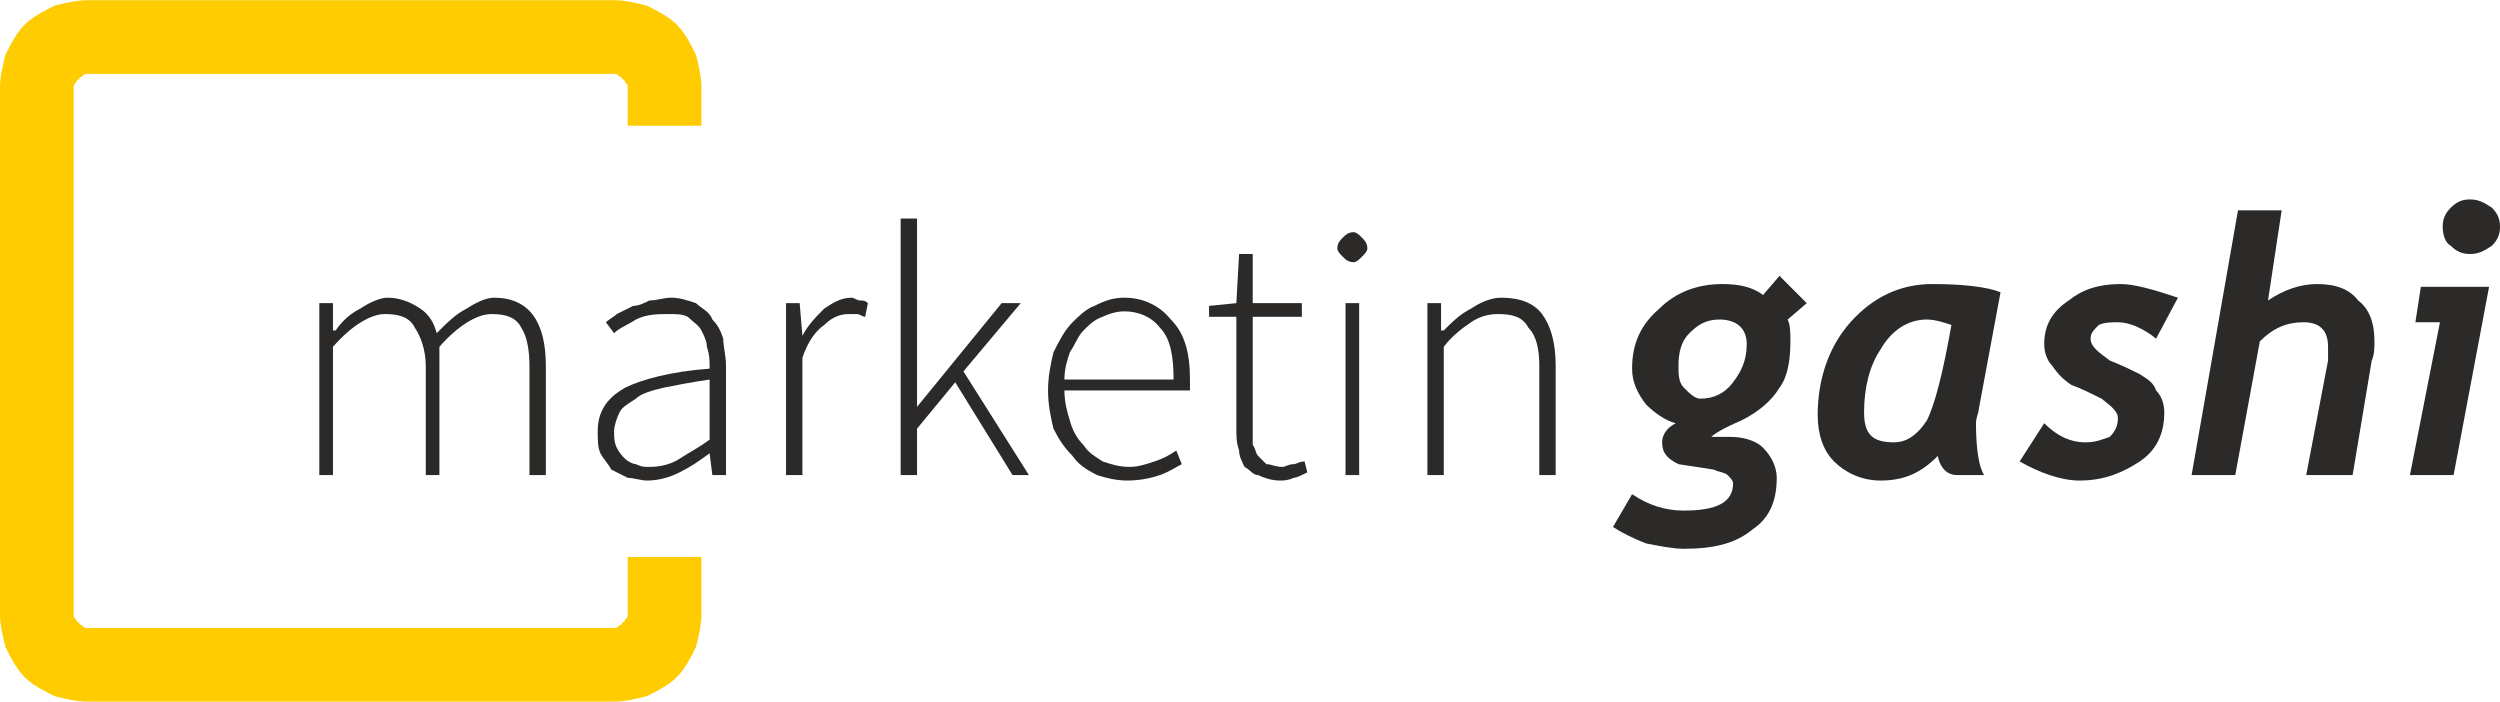 <?xml version="1.0" encoding="UTF-8"?>
<!DOCTYPE svg PUBLIC "-//W3C//DTD SVG 1.1//EN" "http://www.w3.org/Graphics/SVG/1.1/DTD/svg11.dtd">
<!-- Creator: CorelDRAW X7 -->
<svg xmlns="http://www.w3.org/2000/svg" xml:space="preserve" width="37.499mm" height="10.527mm" version="1.1" style="shape-rendering:geometricPrecision; text-rendering:geometricPrecision; image-rendering:optimizeQuality; fill-rule:evenodd; clip-rule:evenodd"
viewBox="0 0 916 257"
 xmlns:xlink="http://www.w3.org/1999/xlink">
 <defs>
  <style type="text/css">
   <![CDATA[
    .fil1 {fill:#2B2A29;fill-rule:nonzero}
    .fil0 {fill:#FECC00;fill-rule:nonzero}
   ]]>
  </style>
 </defs>
 <g id="Layer_x0020_1">
  <path class="fil0" d="M32 0l193 0c4,0 8,1 12,2 4,2 8,4 11,7l0 0c3,3 5,7 7,11 1,4 2,8 2,12l0 9 0 5 -5 0 -17 0 -5 0 0 -5 0 -9c0,-1 0,-1 -1,-2 0,0 0,-1 -1,-1 0,-1 -1,-1 -1,-1 -1,-1 -1,-1 -2,-1l-193 0c-1,0 -1,0 -2,1 0,0 -1,0 -1,1 -1,0 -1,1 -1,1 -1,1 -1,1 -1,2l0 193c0,1 0,1 1,2 0,0 0,1 1,1 0,1 1,1 1,1 1,1 1,1 2,1l193 0c1,0 1,0 2,-1 0,0 1,0 1,-1 1,0 1,-1 1,-1 1,-1 1,-1 1,-2l0 -17 0 -4 5 0 17 0 5 0 0 4 0 17c0,4 -1,8 -2,12 -2,4 -4,8 -7,11l0 0c-3,3 -7,5 -11,7 -4,1 -8,2 -12,2l-193 0c-4,0 -8,-1 -12,-2 -4,-2 -8,-4 -11,-7l0 0 0 0c-3,-3 -5,-7 -7,-11 -1,-4 -2,-8 -2,-12l0 -193c0,-4 1,-8 2,-12 2,-4 4,-8 7,-11l0 0 0 0c3,-3 7,-5 11,-7 4,-1 8,-2 12,-2z"/>
  <path class="fil1" d="M117 174l0 -63 5 0 0 10 1 0c2,-3 5,-6 9,-8 3,-2 7,-4 10,-4 5,0 9,2 12,4 3,2 5,5 6,9 4,-4 7,-7 11,-9 3,-2 7,-4 10,-4 13,0 19,9 19,25l0 40 -6 0 0 -40c0,-6 -1,-11 -3,-14 -2,-4 -6,-5 -11,-5 -5,0 -12,4 -19,12l0 47 -5 0 0 -40c0,-6 -2,-11 -4,-14 -2,-4 -6,-5 -11,-5 -5,0 -12,4 -19,12l0 47 -5 0z"/>
  <path id="1" class="fil1" d="M237 176c-2,0 -5,-1 -7,-1 -2,-1 -4,-2 -6,-3 -1,-2 -3,-4 -4,-6 -1,-2 -1,-5 -1,-8 0,-7 3,-12 10,-16 6,-3 17,-6 31,-7 0,-3 0,-5 -1,-8 0,-2 -1,-4 -2,-6 -1,-2 -3,-3 -5,-5 -2,-1 -4,-1 -7,-1 -4,0 -8,0 -12,2 -3,2 -6,3 -8,5l-3 -4c1,-1 3,-2 4,-3 2,-1 4,-2 6,-3 2,0 4,-1 6,-2 3,0 5,-1 8,-1 3,0 6,1 9,2 2,2 5,3 6,6 2,2 3,4 4,7 0,3 1,6 1,10l0 40 -5 0 -1 -8 0 0c-4,3 -7,5 -11,7 -4,2 -8,3 -12,3zm1 -5c4,0 8,-1 11,-3 3,-2 7,-4 11,-7l0 -22c-7,1 -12,2 -17,3 -4,1 -8,2 -10,4 -3,2 -5,3 -6,5 -1,2 -2,5 -2,7 0,2 0,4 1,6 1,2 2,3 3,4 1,1 3,2 4,2 2,1 3,1 5,1z"/>
  <path id="2" class="fil1" d="M288 174l0 -63 5 0 1 12 0 0c2,-4 5,-7 8,-10 3,-2 6,-4 10,-4 1,0 2,1 3,1 1,0 2,0 3,1l-1 5c-1,0 -2,-1 -3,-1 -1,0 -2,0 -3,0 -3,0 -6,1 -9,4 -3,2 -6,6 -8,12l0 43 -6 0z"/>
  <polygon id="3" class="fil1" points="330,174 330,80 336,80 336,149 336,149 367,111 374,111 353,136 377,174 371,174 350,140 336,157 336,174 "/>
  <path id="4" class="fil1" d="M413 176c-4,0 -8,-1 -11,-2 -4,-2 -7,-4 -9,-7 -3,-3 -5,-6 -7,-10 -1,-4 -2,-9 -2,-14 0,-5 1,-10 2,-14 2,-4 4,-8 7,-11 2,-2 5,-5 8,-6 4,-2 7,-3 11,-3 7,0 13,3 17,8 5,5 7,12 7,22 0,0 0,1 0,2 0,1 0,2 0,2l-46 0c0,4 1,8 2,11 1,4 3,7 5,9 2,3 4,4 7,6 3,1 6,2 10,2 3,0 6,-1 9,-2 3,-1 5,-2 8,-4l2 5c-2,1 -5,3 -8,4 -3,1 -7,2 -12,2zm-23 -37l40 0c0,-8 -1,-15 -5,-19 -3,-4 -8,-6 -13,-6 -3,0 -6,1 -8,2 -3,1 -5,3 -7,5 -2,2 -3,5 -5,8 -1,3 -2,6 -2,10z"/>
  <path id="5" class="fil1" d="M469 176c-3,0 -6,-1 -8,-2 -2,0 -3,-2 -5,-3 -1,-2 -2,-4 -2,-6 -1,-3 -1,-5 -1,-8l0 -41 -10 0 0 -4 10 -1 1 -18 5 0 0 18 18 0 0 5 -18 0 0 41c0,2 0,4 0,6 1,1 1,3 2,4 1,1 2,2 3,3 2,0 3,1 6,1 1,0 2,-1 4,-1 1,0 2,-1 4,-1l1 4c-2,1 -4,2 -5,2 -2,1 -4,1 -5,1z"/>
  <path id="6" class="fil1" d="M493 174l0 -63 5 0 0 63 -5 0zm3 -78c-2,0 -3,-1 -4,-2 -1,-1 -2,-2 -2,-3 0,-2 1,-3 2,-4 1,-1 2,-2 4,-2 1,0 2,1 3,2 1,1 2,2 2,4 0,1 -1,2 -2,3 -1,1 -2,2 -3,2z"/>
  <path id="7" class="fil1" d="M523 174l0 -63 5 0 0 10 1 0c3,-3 6,-6 10,-8 3,-2 7,-4 11,-4 7,0 12,2 15,6 3,4 5,10 5,19l0 40 -6 0 0 -40c0,-6 -1,-11 -4,-14 -2,-4 -6,-5 -11,-5 -4,0 -7,1 -10,3 -3,2 -7,5 -10,9l0 47 -6 0z"/>
  <path class="fil1" d="M655 117c1,2 1,5 1,8 0,7 -1,13 -4,17 -3,5 -8,9 -14,12 -7,3 -10,5 -11,6 3,0 5,0 7,0 4,0 9,1 12,4 3,3 5,7 5,11 0,9 -3,15 -9,19 -6,5 -14,7 -25,7 -4,0 -9,-1 -14,-2 -5,-2 -9,-4 -12,-6l7 -12c6,4 12,6 19,6 12,0 18,-3 18,-10 0,-1 -1,-2 -2,-3 -1,-1 -3,-1 -5,-2l-13 -2c-4,-2 -6,-4 -6,-8 0,-2 1,-5 5,-7 -4,-1 -8,-4 -11,-7 -3,-4 -5,-8 -5,-13 0,-9 3,-16 10,-22 6,-6 14,-9 23,-9 6,0 11,1 15,4l6 -7 10 10 -7 6zm-40 17c0,3 0,6 2,8 2,2 4,4 6,4 5,0 9,-2 12,-6 3,-4 5,-8 5,-14 0,-6 -4,-9 -10,-9 -5,0 -8,2 -11,5 -3,3 -4,7 -4,12z"/>
  <path id="1" class="fil1" d="M725 150c0,1 -1,3 -1,5 0,9 1,16 3,19l-10 0c-3,0 -6,-2 -7,-7 -6,6 -12,9 -21,9 -7,0 -13,-3 -17,-7 -4,-4 -6,-10 -6,-17 0,-13 4,-25 12,-34 8,-9 18,-14 30,-14 11,0 20,1 25,3l-8 43zm-19 -33c-7,0 -13,4 -17,11 -4,6 -6,14 -6,23 0,8 3,11 11,11 4,0 8,-2 12,-8 3,-6 6,-18 9,-35 -3,-1 -6,-2 -9,-2z"/>
  <path id="2" class="fil1" d="M790 124c-5,-4 -10,-6 -14,-6 -2,0 -5,0 -7,1 -2,2 -3,3 -3,5 0,3 3,5 7,8 5,2 9,4 11,5 3,2 5,3 6,6 2,2 3,5 3,8 0,8 -3,14 -9,18 -6,4 -13,7 -22,7 -7,0 -15,-3 -22,-7l9 -14c5,5 10,7 15,7 4,0 6,-1 9,-2 2,-2 3,-4 3,-7 0,-2 -2,-4 -6,-7 -4,-2 -8,-4 -11,-5 -3,-2 -5,-4 -7,-7 -2,-2 -3,-5 -3,-8 0,-7 3,-12 9,-16 5,-4 11,-6 19,-6 5,0 12,2 21,5l-8 15z"/>
  <path id="3" class="fil1" d="M869 132l-7 42 -17 0 8 -42c0,-2 0,-3 0,-5 0,-6 -3,-9 -9,-9 -6,0 -11,2 -16,7l-9 49 -16 0 17 -97 16 0 -5 33c6,-4 12,-6 18,-6 7,0 12,2 15,6 4,3 6,8 6,15 0,2 0,5 -1,7z"/>
  <path id="4" class="fil1" d="M895 83c0,-3 1,-5 3,-7 2,-2 4,-3 7,-3 3,0 5,1 8,3 2,2 3,4 3,7 0,3 -1,5 -3,7 -3,2 -5,3 -8,3 -3,0 -5,-1 -7,-3 -2,-1 -3,-4 -3,-7zm4 91l-16 0 11 -56 -9 0 2 -13 25 0 -13 69z"/>
 </g>
</svg>
